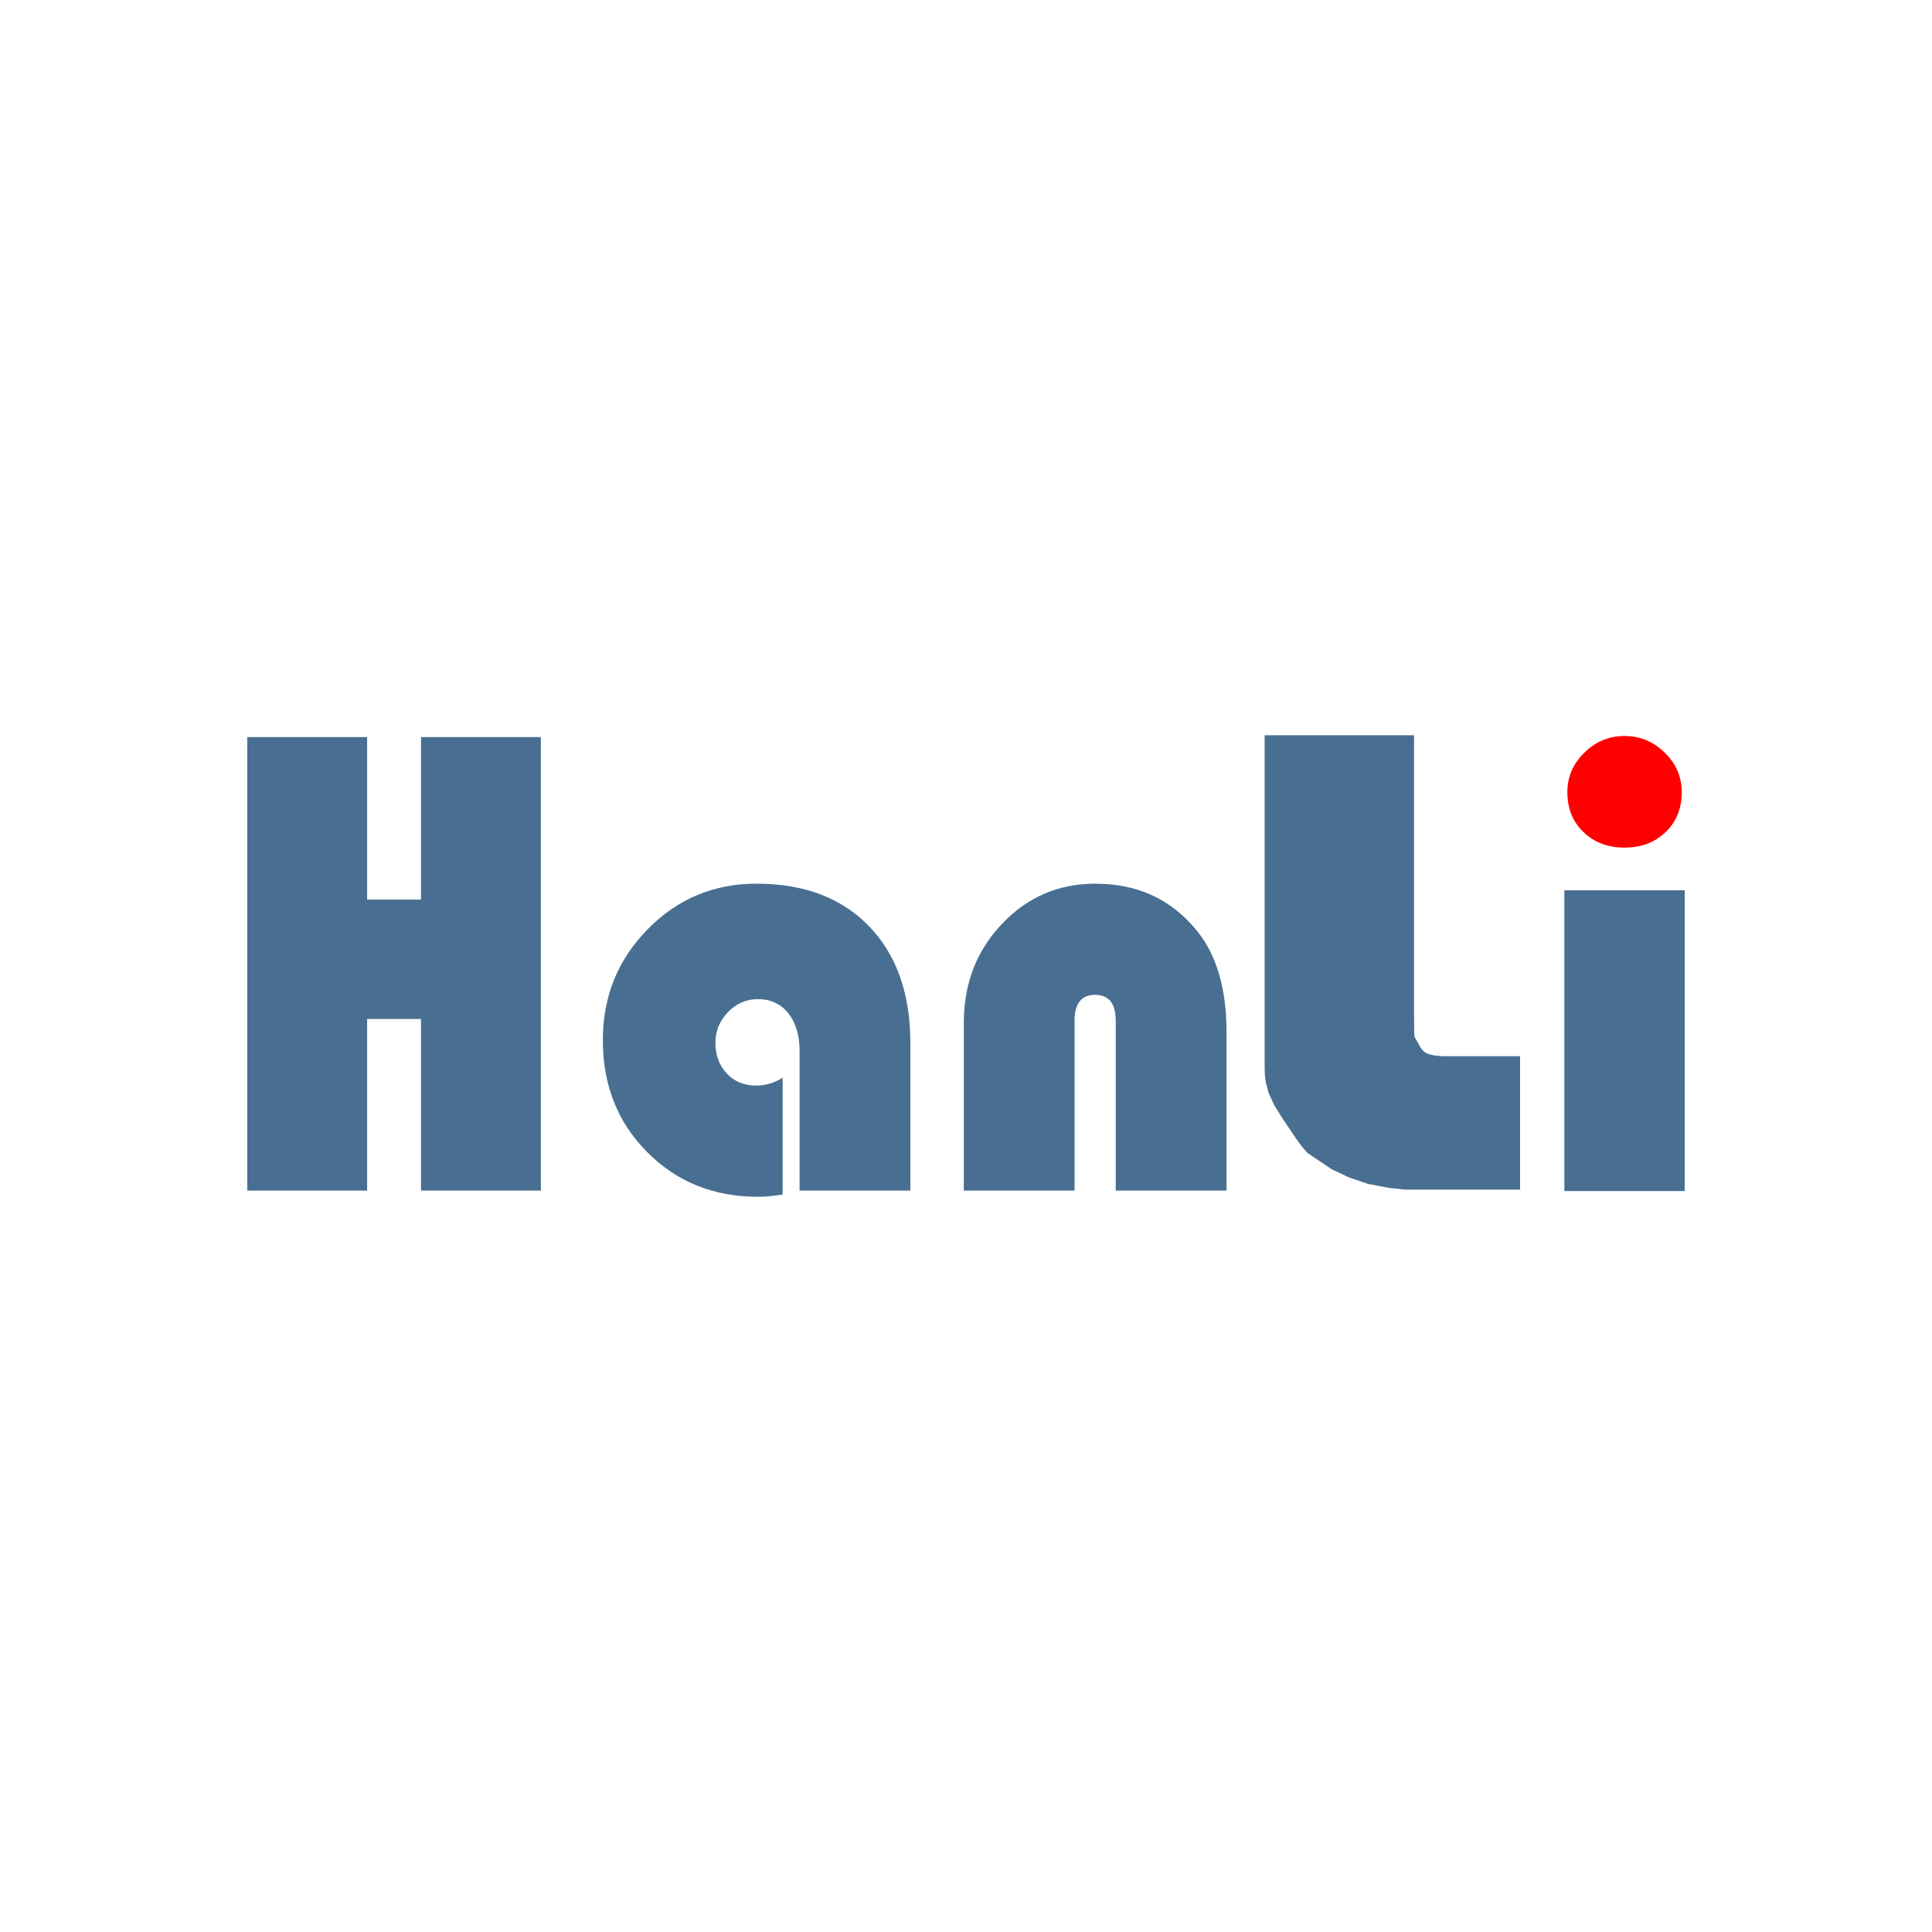 <svg xmlns="http://www.w3.org/2000/svg" xmlns:xlink="http://www.w3.org/1999/xlink" xmlns:xodm="http://www.corel.com/coreldraw/odm/2003" xml:space="preserve" width="1in" height="1in" style="shape-rendering:geometricPrecision; text-rendering:geometricPrecision; image-rendering:optimizeQuality; fill-rule:evenodd; clip-rule:evenodd" viewBox="0 0 999.99 999.99"> <defs> <style type="text/css"> .fil1 {fill:#486F91} .fil2 {fill:red} .fil0 {fill:white} </style> </defs> <g id="Layer_x0020_1">  <rect class="fil0" x="-90.56" y="-90.56" width="1181.1" height="1181.1"></rect> <g id="_2374502735120"> <path class="fil1" d="M405.09 557.85l0 60.41c-4.7,0.8 -8.98,1.17 -12.85,1.17 -22.92,0 -41.98,-7.72 -57.28,-23.12 -15.3,-15.39 -22.93,-34.68 -22.93,-57.9 0,-22.59 7.73,-41.71 23.19,-57.43 15.41,-15.71 34.2,-23.6 56.34,-23.6 24.65,0 44.07,7.35 58.33,22.11 14.2,14.76 21.3,34.89 21.3,60.41l0 76.33 -57.33 0 0 -72.13c0,-8.2 -1.93,-14.76 -5.85,-19.66 -3.87,-4.85 -9.14,-7.3 -15.72,-7.3 -5.95,0 -11.12,2.24 -15.46,6.71 -4.33,4.48 -6.53,9.75 -6.53,15.87 0,6.44 1.98,11.78 5.9,15.93 3.96,4.15 8.98,6.23 15.04,6.23 4.96,0 9.61,-1.33 13.84,-4.05z"></path> <path class="fil1" d="M634.82 616.24l-57.33 0 0 -87.89c0,-8.95 -3.55,-13.43 -10.7,-13.43 -7.05,0 -10.6,4.48 -10.6,13.43l0 87.89 -57.33 0 0 -86.83c0,-20.24 6.58,-37.34 19.74,-51.19 13.16,-13.9 29.24,-20.83 48.35,-20.83 21.77,0 39.26,8.05 52.43,24.19 10.29,12.57 15.46,30.1 15.46,52.52l0 82.14z"></path> <path class="fil2" d="M840.85 380.95c8.04,0 14.94,2.86 20.82,8.64 5.88,5.72 8.79,12.54 8.79,20.41 0,8.36 -2.75,15.3 -8.3,20.63 -5.56,5.39 -12.62,8.09 -21.31,8.09 -8.63,0 -15.75,-2.69 -21.3,-8.09 -5.56,-5.33 -8.3,-12.27 -8.3,-20.63 0,-7.87 2.91,-14.69 8.79,-20.41 5.88,-5.78 12.78,-8.64 20.81,-8.64z"></path> <polygon class="fil1" points="872,460.82 872,616.48 809.7,616.48 809.7,460.82 "></polygon> <polygon class="fil1" points="673.39,592.89 676.78,596.81 682.93,600.92 689.26,605.19 698.35,609.48 708.07,612.78 718.86,614.82 727.06,615.72 732.98,615.72 786.77,615.72 786.77,546.68 746.68,546.68 742.5,546.33 739.49,545.61 737.76,544.85 736.23,543.52 735.06,541.79 733.94,539.7 732.72,537.76 732.11,536.33 732,534.6 731.98,531.59 731.91,527.54 731.91,380.56 654.57,380.56 654.57,551.69 654.67,556.43 655.2,560.26 656.63,565.7 659.48,571.94 663.85,578.98 666.88,583.44 670.72,589.15 "></polygon> <polygon class="fil1" points="127.99,616.24 127.99,381.51 190.02,381.51 190.02,465.61 217.91,465.61 217.91,381.51 279.94,381.51 279.94,616.24 217.91,616.24 217.91,527.43 190.02,527.43 190.02,616.24 "></polygon> </g> </g> </svg>